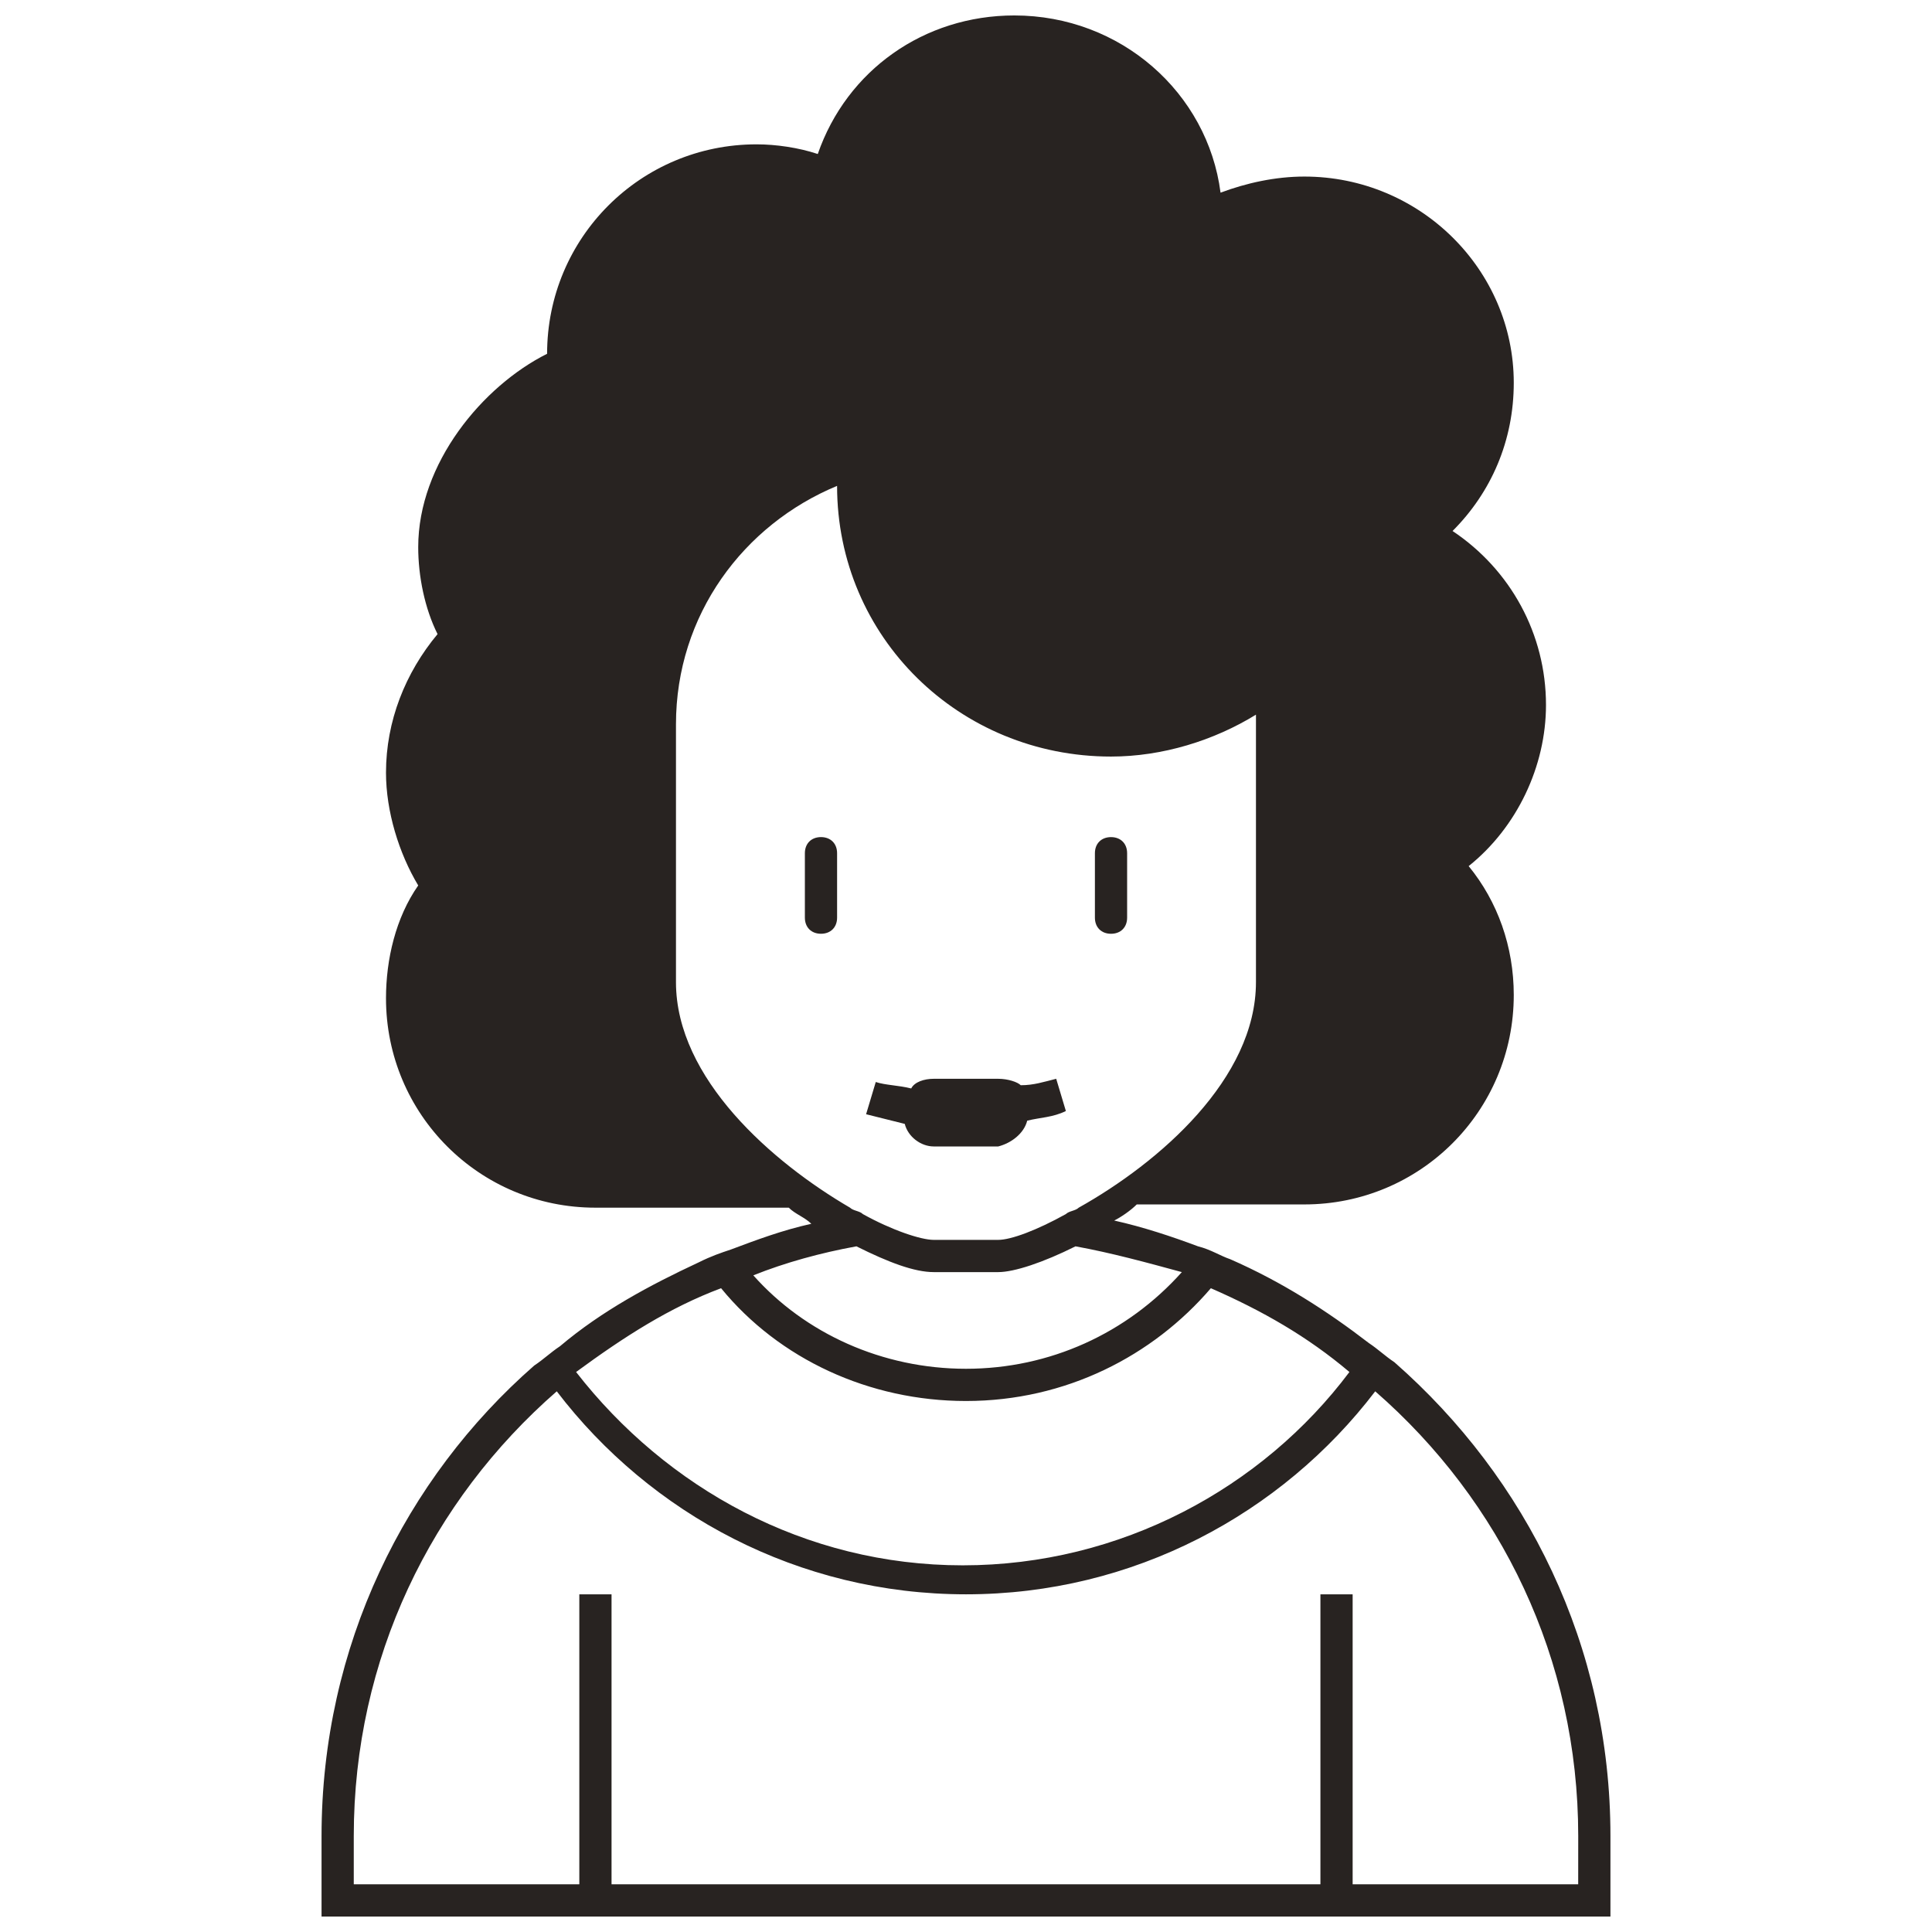 <?xml version="1.0" encoding="UTF-8"?>
<!-- Uploaded to: SVG Repo, www.svgrepo.com, Generator: SVG Repo Mixer Tools -->
<svg width="800px" height="800px" version="1.1" viewBox="144 144 512 512" xmlns="http://www.w3.org/2000/svg">
 <defs>
  <clipPath id="a">
   <path d="m229 148.09h342v503.81h-342z"/>
  </clipPath>
 </defs>
 <path d="m438.43 391.46c2.562 0 4.269-1.707 4.269-4.269v-17.078c0-2.562-1.707-4.269-4.269-4.269s-4.269 1.707-4.269 4.269v17.078c0 2.559 1.707 4.269 4.269 4.269z" fill="#282321"/>
 <path d="m361.57 365.84c-2.562 0-4.269 1.707-4.269 4.269v17.078c0 2.562 1.707 4.269 4.269 4.269 2.559 0 4.269-1.711 4.269-4.269v-17.078c0-2.562-1.711-4.269-4.269-4.269z" fill="#282321"/>
 <path d="m416.22 440.99c3.414-0.855 6.832-0.855 10.246-2.562l-2.562-8.539c-3.414 0.855-5.977 1.707-9.395 1.707-0.852-0.855-3.414-1.707-5.973-1.707h-17.078c-2.562 0-5.125 0.855-5.977 2.562-3.414-0.855-6.832-0.855-9.395-1.707l-2.562 8.539c3.414 0.855 6.832 1.707 10.246 2.562 0.855 3.414 4.269 5.977 7.684 5.977h17.078c3.418-0.855 6.832-3.418 7.688-6.832z" fill="#282321"/>
 <g clip-path="url(#a)">
  <path d="m513.57 505.03c-2.562-1.707-4.269-3.414-6.832-5.125-11.102-8.539-23.055-16.223-36.719-22.203-2.562-0.855-5.125-2.562-8.539-3.414-6.832-2.562-14.516-5.125-22.203-6.832 1.707-0.855 4.269-2.562 5.977-4.269h44.406c30.742 0 55.504-24.762 55.504-55.504 0-12.809-4.269-24.762-11.953-34.156 12.809-10.246 20.492-26.473 20.492-42.695 0-18.785-9.395-35.863-24.762-46.113 10.246-10.246 16.223-23.91 16.223-39.281 0-29.883-24.762-54.648-55.504-54.648-7.684 0-15.371 1.707-22.203 4.269-3.414-26.473-26.469-46.965-54.648-46.965-23.91 0-44.402 14.516-52.09 36.719-5.125-1.707-11.102-2.562-16.227-2.562-30.738 0-55.504 24.766-55.504 55.504-17.078 8.539-34.156 29.031-34.156 51.234 0 7.684 1.707 16.223 5.125 23.055-8.539 10.246-13.664 23.055-13.664 36.719 0 10.25 3.418 21.352 8.539 29.891-5.977 8.539-8.539 19.641-8.539 29.887 0 30.738 24.766 55.504 55.504 55.504h51.234c1.707 1.707 4.269 2.562 5.977 4.269-7.684 1.707-14.516 4.269-21.348 6.832-2.562 0.855-5.125 1.707-8.539 3.414-12.809 5.977-25.617 12.809-36.719 22.203-2.562 1.707-4.269 3.414-6.832 5.125-34.152 29.883-56.355 74.289-56.355 124.67v21.348h341.57v-21.348c0-50.379-22.203-94.785-57.211-125.52zm-190.43-100.76v-68.312c0-29.031 17.934-52.941 42.695-63.191 0 40.133 32.449 71.73 72.582 71.73 13.664 0 27.324-4.269 38.426-11.102v2.562 68.312c0 25.617-25.617 47.82-46.965 59.773-0.855 0.855-2.562 0.855-3.414 1.707-7.684 4.269-14.516 6.832-17.93 6.832h-17.078c-3.414 0-11.102-2.562-18.785-6.832-0.855-0.855-2.562-0.855-3.414-1.707-20.5-11.957-46.117-34.156-46.117-59.773zm47.82 70.02c8.539 4.269 15.371 6.832 20.492 6.832h17.078c4.269 0 11.953-2.562 20.492-6.832 9.395 1.707 18.785 4.269 28.18 6.832-14.512 16.223-35.008 25.617-57.207 25.617-22.203 0-42.695-9.395-56.359-24.762 8.539-3.418 17.934-5.981 27.324-7.688zm-35.863 11.102c15.371 18.785 39.281 29.887 64.898 29.887 26.473 0 49.527-11.953 64.898-29.887 13.664 5.977 25.617 12.809 36.719 22.203-23.055 30.742-60.629 51.234-102.47 51.234-41.844 0-78.559-20.492-102.47-51.234 12.805-9.395 24.758-17.082 38.422-22.203zm227.14 157.97h-59.773v-76.852h-8.539v76.852h-187.86v-76.852h-8.539v76.852h-59.773v-12.809c0-46.965 20.496-88.805 53.797-117.84 24.766 32.449 64.043 53.797 108.45 53.797 44.402 0 83.684-21.348 108.45-53.797 33.305 29.035 53.797 70.875 53.797 117.84z" fill="#282321"/>
 </g>
</svg>